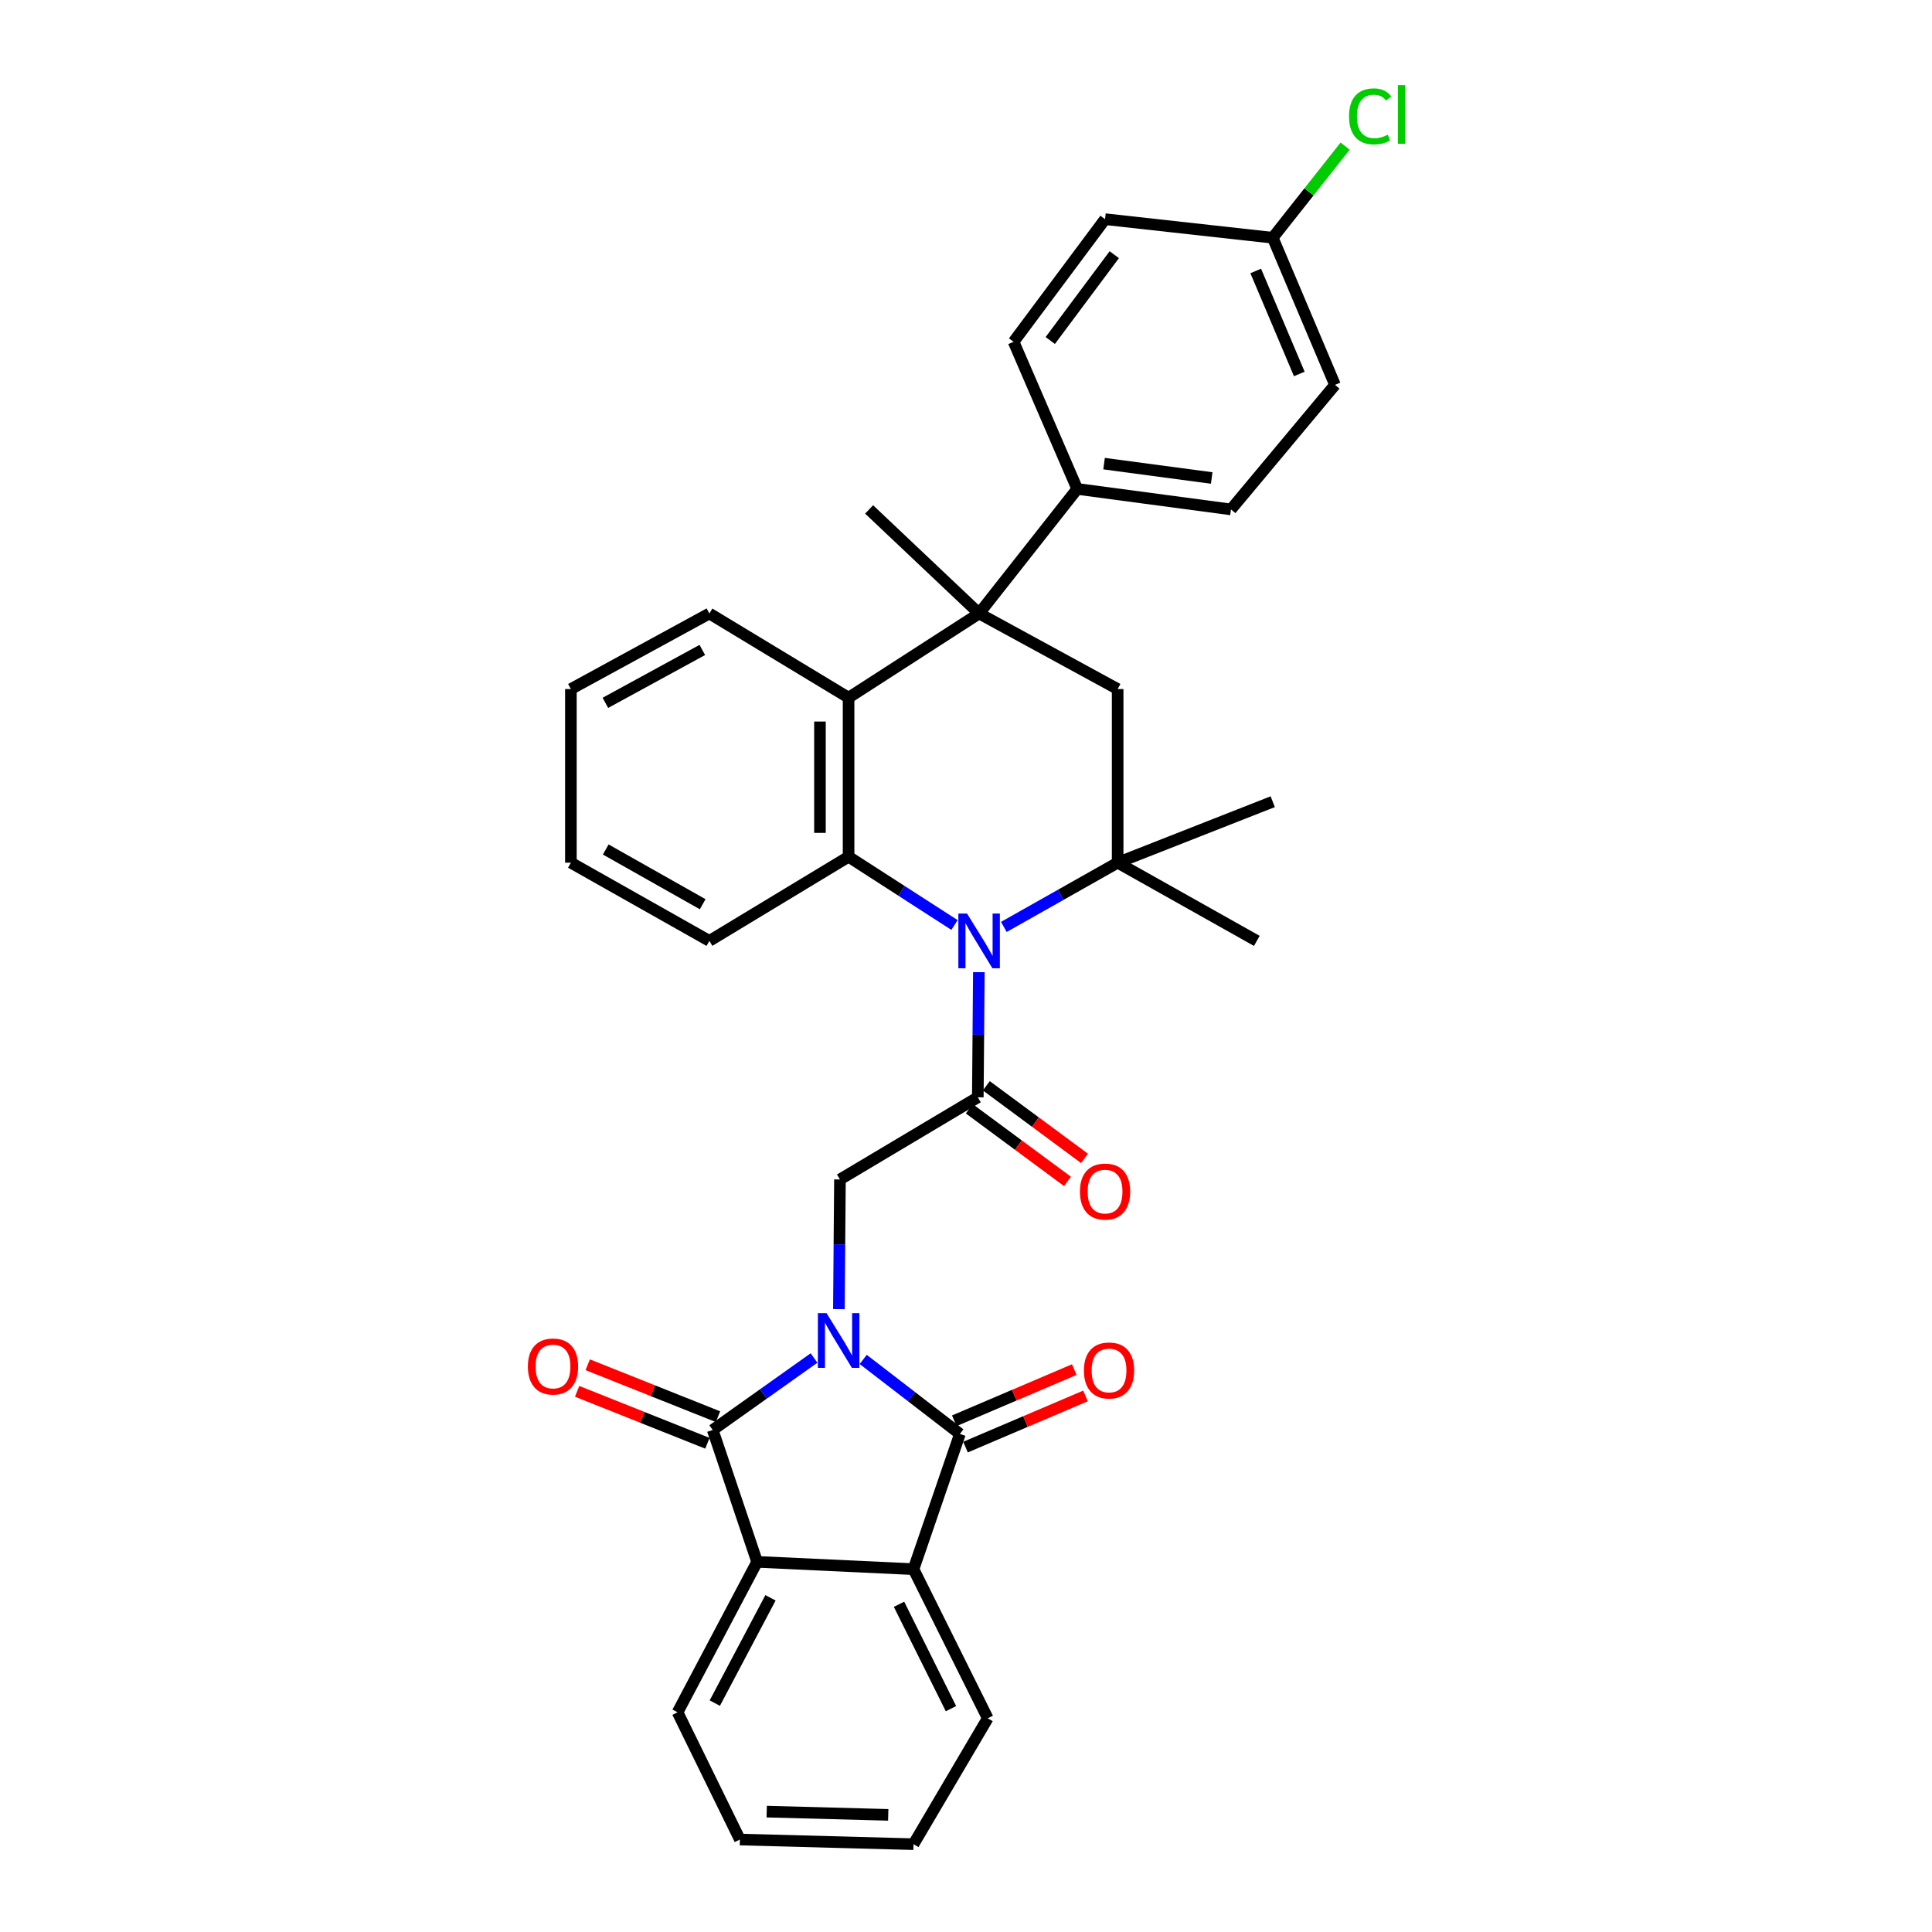 <?xml version='1.0' encoding='iso-8859-1'?>
<svg version='1.1' baseProfile='full'
              xmlns='http://www.w3.org/2000/svg'
                      xmlns:rdkit='http://www.rdkit.org/xml'
                      xmlns:xlink='http://www.w3.org/1999/xlink'
                  xml:space='preserve'
width='1000px' height='1000px' viewBox='0 0 1000 1000'>
<!-- END OF HEADER -->
<rect style='opacity:1.0;fill:#FFFFFF;stroke:none' width='1000' height='1000' x='0' y='0'> </rect>
<path class='bond-1' d='M 421.333,702.896 L 395.114,721.526' style='fill:none;fill-rule:evenodd;stroke:#0000FF;stroke-width:6px;stroke-linecap:butt;stroke-linejoin:miter;stroke-opacity:1' />
<path class='bond-1' d='M 395.114,721.526 L 368.894,740.155' style='fill:none;fill-rule:evenodd;stroke:#000000;stroke-width:6px;stroke-linecap:butt;stroke-linejoin:miter;stroke-opacity:1' />
<path class='bond-2' d='M 446.793,703.645 L 471.819,722.925' style='fill:none;fill-rule:evenodd;stroke:#0000FF;stroke-width:6px;stroke-linecap:butt;stroke-linejoin:miter;stroke-opacity:1' />
<path class='bond-2' d='M 471.819,722.925 L 496.845,742.205' style='fill:none;fill-rule:evenodd;stroke:#000000;stroke-width:6px;stroke-linecap:butt;stroke-linejoin:miter;stroke-opacity:1' />
<path class='bond-7' d='M 434.205,677.601 L 434.48,644.042' style='fill:none;fill-rule:evenodd;stroke:#0000FF;stroke-width:6px;stroke-linecap:butt;stroke-linejoin:miter;stroke-opacity:1' />
<path class='bond-7' d='M 434.48,644.042 L 434.755,610.484' style='fill:none;fill-rule:evenodd;stroke:#000000;stroke-width:6px;stroke-linecap:butt;stroke-linejoin:miter;stroke-opacity:1' />
<path class='bond-0' d='M 506.654,503.187 L 506.384,535.573' style='fill:none;fill-rule:evenodd;stroke:#0000FF;stroke-width:6px;stroke-linecap:butt;stroke-linejoin:miter;stroke-opacity:1' />
<path class='bond-0' d='M 506.384,535.573 L 506.114,567.96' style='fill:none;fill-rule:evenodd;stroke:#000000;stroke-width:6px;stroke-linecap:butt;stroke-linejoin:miter;stroke-opacity:1' />
<path class='bond-4' d='M 519.588,479.777 L 549.041,463.149' style='fill:none;fill-rule:evenodd;stroke:#0000FF;stroke-width:6px;stroke-linecap:butt;stroke-linejoin:miter;stroke-opacity:1' />
<path class='bond-4' d='M 549.041,463.149 L 578.494,446.52' style='fill:none;fill-rule:evenodd;stroke:#000000;stroke-width:6px;stroke-linecap:butt;stroke-linejoin:miter;stroke-opacity:1' />
<path class='bond-5' d='M 494.039,478.783 L 466.632,461.112' style='fill:none;fill-rule:evenodd;stroke:#0000FF;stroke-width:6px;stroke-linecap:butt;stroke-linejoin:miter;stroke-opacity:1' />
<path class='bond-5' d='M 466.632,461.112 L 439.225,443.442' style='fill:none;fill-rule:evenodd;stroke:#000000;stroke-width:6px;stroke-linecap:butt;stroke-linejoin:miter;stroke-opacity:1' />
<path class='bond-9' d='M 368.894,740.155 L 391.885,808.419' style='fill:none;fill-rule:evenodd;stroke:#000000;stroke-width:6px;stroke-linecap:butt;stroke-linejoin:miter;stroke-opacity:1' />
<path class='bond-13' d='M 371.636,733.273 L 337.918,719.839' style='fill:none;fill-rule:evenodd;stroke:#000000;stroke-width:6px;stroke-linecap:butt;stroke-linejoin:miter;stroke-opacity:1' />
<path class='bond-13' d='M 337.918,719.839 L 304.2,706.405' style='fill:none;fill-rule:evenodd;stroke:#FF0000;stroke-width:6px;stroke-linecap:butt;stroke-linejoin:miter;stroke-opacity:1' />
<path class='bond-13' d='M 366.152,747.038 L 332.434,733.603' style='fill:none;fill-rule:evenodd;stroke:#000000;stroke-width:6px;stroke-linecap:butt;stroke-linejoin:miter;stroke-opacity:1' />
<path class='bond-13' d='M 332.434,733.603 L 298.716,720.169' style='fill:none;fill-rule:evenodd;stroke:#FF0000;stroke-width:6px;stroke-linecap:butt;stroke-linejoin:miter;stroke-opacity:1' />
<path class='bond-10' d='M 496.845,742.205 L 472.834,812.198' style='fill:none;fill-rule:evenodd;stroke:#000000;stroke-width:6px;stroke-linecap:butt;stroke-linejoin:miter;stroke-opacity:1' />
<path class='bond-14' d='M 499.752,749.019 L 530.797,735.776' style='fill:none;fill-rule:evenodd;stroke:#000000;stroke-width:6px;stroke-linecap:butt;stroke-linejoin:miter;stroke-opacity:1' />
<path class='bond-14' d='M 530.797,735.776 L 561.841,722.533' style='fill:none;fill-rule:evenodd;stroke:#FF0000;stroke-width:6px;stroke-linecap:butt;stroke-linejoin:miter;stroke-opacity:1' />
<path class='bond-14' d='M 493.938,735.391 L 524.983,722.148' style='fill:none;fill-rule:evenodd;stroke:#000000;stroke-width:6px;stroke-linecap:butt;stroke-linejoin:miter;stroke-opacity:1' />
<path class='bond-14' d='M 524.983,722.148 L 556.028,708.905' style='fill:none;fill-rule:evenodd;stroke:#FF0000;stroke-width:6px;stroke-linecap:butt;stroke-linejoin:miter;stroke-opacity:1' />
<path class='bond-3' d='M 506.114,567.96 L 434.755,610.484' style='fill:none;fill-rule:evenodd;stroke:#000000;stroke-width:6px;stroke-linecap:butt;stroke-linejoin:miter;stroke-opacity:1' />
<path class='bond-15' d='M 501.708,573.916 L 527.115,592.708' style='fill:none;fill-rule:evenodd;stroke:#000000;stroke-width:6px;stroke-linecap:butt;stroke-linejoin:miter;stroke-opacity:1' />
<path class='bond-15' d='M 527.115,592.708 L 552.521,611.5' style='fill:none;fill-rule:evenodd;stroke:#FF0000;stroke-width:6px;stroke-linecap:butt;stroke-linejoin:miter;stroke-opacity:1' />
<path class='bond-15' d='M 510.52,562.004 L 535.926,580.796' style='fill:none;fill-rule:evenodd;stroke:#000000;stroke-width:6px;stroke-linecap:butt;stroke-linejoin:miter;stroke-opacity:1' />
<path class='bond-15' d='M 535.926,580.796 L 561.332,599.588' style='fill:none;fill-rule:evenodd;stroke:#FF0000;stroke-width:6px;stroke-linecap:butt;stroke-linejoin:miter;stroke-opacity:1' />
<path class='bond-11' d='M 578.494,446.52 L 578.494,356.657' style='fill:none;fill-rule:evenodd;stroke:#000000;stroke-width:6px;stroke-linecap:butt;stroke-linejoin:miter;stroke-opacity:1' />
<path class='bond-20' d='M 578.494,446.52 L 650.528,487.003' style='fill:none;fill-rule:evenodd;stroke:#000000;stroke-width:6px;stroke-linecap:butt;stroke-linejoin:miter;stroke-opacity:1' />
<path class='bond-21' d='M 578.494,446.52 L 658.768,414.96' style='fill:none;fill-rule:evenodd;stroke:#000000;stroke-width:6px;stroke-linecap:butt;stroke-linejoin:miter;stroke-opacity:1' />
<path class='bond-8' d='M 439.225,443.442 L 439.225,361.118' style='fill:none;fill-rule:evenodd;stroke:#000000;stroke-width:6px;stroke-linecap:butt;stroke-linejoin:miter;stroke-opacity:1' />
<path class='bond-8' d='M 424.408,431.093 L 424.408,373.467' style='fill:none;fill-rule:evenodd;stroke:#000000;stroke-width:6px;stroke-linecap:butt;stroke-linejoin:miter;stroke-opacity:1' />
<path class='bond-22' d='M 439.225,443.442 L 367.174,487.003' style='fill:none;fill-rule:evenodd;stroke:#000000;stroke-width:6px;stroke-linecap:butt;stroke-linejoin:miter;stroke-opacity:1' />
<path class='bond-6' d='M 506.789,317.54 L 439.225,361.118' style='fill:none;fill-rule:evenodd;stroke:#000000;stroke-width:6px;stroke-linecap:butt;stroke-linejoin:miter;stroke-opacity:1' />
<path class='bond-12' d='M 506.789,317.54 L 557.569,253.063' style='fill:none;fill-rule:evenodd;stroke:#000000;stroke-width:6px;stroke-linecap:butt;stroke-linejoin:miter;stroke-opacity:1' />
<path class='bond-19' d='M 506.789,317.54 L 449.852,263.681' style='fill:none;fill-rule:evenodd;stroke:#000000;stroke-width:6px;stroke-linecap:butt;stroke-linejoin:miter;stroke-opacity:1' />
<path class='bond-35' d='M 506.789,317.54 L 578.494,356.657' style='fill:none;fill-rule:evenodd;stroke:#000000;stroke-width:6px;stroke-linecap:butt;stroke-linejoin:miter;stroke-opacity:1' />
<path class='bond-26' d='M 439.225,361.118 L 367.174,317.54' style='fill:none;fill-rule:evenodd;stroke:#000000;stroke-width:6px;stroke-linecap:butt;stroke-linejoin:miter;stroke-opacity:1' />
<path class='bond-27' d='M 391.885,808.419 L 350.711,886.281' style='fill:none;fill-rule:evenodd;stroke:#000000;stroke-width:6px;stroke-linecap:butt;stroke-linejoin:miter;stroke-opacity:1' />
<path class='bond-27' d='M 398.807,827.025 L 369.985,881.528' style='fill:none;fill-rule:evenodd;stroke:#000000;stroke-width:6px;stroke-linecap:butt;stroke-linejoin:miter;stroke-opacity:1' />
<path class='bond-33' d='M 391.885,808.419 L 472.834,812.198' style='fill:none;fill-rule:evenodd;stroke:#000000;stroke-width:6px;stroke-linecap:butt;stroke-linejoin:miter;stroke-opacity:1' />
<path class='bond-28' d='M 472.834,812.198 L 511.25,889.376' style='fill:none;fill-rule:evenodd;stroke:#000000;stroke-width:6px;stroke-linecap:butt;stroke-linejoin:miter;stroke-opacity:1' />
<path class='bond-28' d='M 465.332,830.377 L 492.224,884.402' style='fill:none;fill-rule:evenodd;stroke:#000000;stroke-width:6px;stroke-linecap:butt;stroke-linejoin:miter;stroke-opacity:1' />
<path class='bond-16' d='M 557.569,253.063 L 637.152,263.681' style='fill:none;fill-rule:evenodd;stroke:#000000;stroke-width:6px;stroke-linecap:butt;stroke-linejoin:miter;stroke-opacity:1' />
<path class='bond-16' d='M 571.466,239.969 L 627.174,247.402' style='fill:none;fill-rule:evenodd;stroke:#000000;stroke-width:6px;stroke-linecap:butt;stroke-linejoin:miter;stroke-opacity:1' />
<path class='bond-17' d='M 557.569,253.063 L 524.635,176.913' style='fill:none;fill-rule:evenodd;stroke:#000000;stroke-width:6px;stroke-linecap:butt;stroke-linejoin:miter;stroke-opacity:1' />
<path class='bond-24' d='M 637.152,263.681 L 690.994,199.212' style='fill:none;fill-rule:evenodd;stroke:#000000;stroke-width:6px;stroke-linecap:butt;stroke-linejoin:miter;stroke-opacity:1' />
<path class='bond-23' d='M 524.635,176.913 L 571.974,113.44' style='fill:none;fill-rule:evenodd;stroke:#000000;stroke-width:6px;stroke-linecap:butt;stroke-linejoin:miter;stroke-opacity:1' />
<path class='bond-23' d='M 543.613,176.25 L 576.751,131.819' style='fill:none;fill-rule:evenodd;stroke:#000000;stroke-width:6px;stroke-linecap:butt;stroke-linejoin:miter;stroke-opacity:1' />
<path class='bond-18' d='M 658.768,123.054 L 571.974,113.44' style='fill:none;fill-rule:evenodd;stroke:#000000;stroke-width:6px;stroke-linecap:butt;stroke-linejoin:miter;stroke-opacity:1' />
<path class='bond-25' d='M 658.768,123.054 L 677.5,99.349' style='fill:none;fill-rule:evenodd;stroke:#000000;stroke-width:6px;stroke-linecap:butt;stroke-linejoin:miter;stroke-opacity:1' />
<path class='bond-25' d='M 677.5,99.349 L 696.233,75.643' style='fill:none;fill-rule:evenodd;stroke:#00CC00;stroke-width:6px;stroke-linecap:butt;stroke-linejoin:miter;stroke-opacity:1' />
<path class='bond-37' d='M 658.768,123.054 L 690.994,199.212' style='fill:none;fill-rule:evenodd;stroke:#000000;stroke-width:6px;stroke-linecap:butt;stroke-linejoin:miter;stroke-opacity:1' />
<path class='bond-37' d='M 649.956,140.252 L 672.515,193.562' style='fill:none;fill-rule:evenodd;stroke:#000000;stroke-width:6px;stroke-linecap:butt;stroke-linejoin:miter;stroke-opacity:1' />
<path class='bond-29' d='M 367.174,487.003 L 295.494,446.52' style='fill:none;fill-rule:evenodd;stroke:#000000;stroke-width:6px;stroke-linecap:butt;stroke-linejoin:miter;stroke-opacity:1' />
<path class='bond-29' d='M 363.708,468.029 L 313.532,439.691' style='fill:none;fill-rule:evenodd;stroke:#000000;stroke-width:6px;stroke-linecap:butt;stroke-linejoin:miter;stroke-opacity:1' />
<path class='bond-36' d='M 367.174,317.54 L 295.494,356.657' style='fill:none;fill-rule:evenodd;stroke:#000000;stroke-width:6px;stroke-linecap:butt;stroke-linejoin:miter;stroke-opacity:1' />
<path class='bond-36' d='M 363.52,336.414 L 313.343,363.795' style='fill:none;fill-rule:evenodd;stroke:#000000;stroke-width:6px;stroke-linecap:butt;stroke-linejoin:miter;stroke-opacity:1' />
<path class='bond-31' d='M 350.711,886.281 L 382.97,952.142' style='fill:none;fill-rule:evenodd;stroke:#000000;stroke-width:6px;stroke-linecap:butt;stroke-linejoin:miter;stroke-opacity:1' />
<path class='bond-32' d='M 511.25,889.376 L 472.834,954.545' style='fill:none;fill-rule:evenodd;stroke:#000000;stroke-width:6px;stroke-linecap:butt;stroke-linejoin:miter;stroke-opacity:1' />
<path class='bond-30' d='M 295.494,446.52 L 295.494,356.657' style='fill:none;fill-rule:evenodd;stroke:#000000;stroke-width:6px;stroke-linecap:butt;stroke-linejoin:miter;stroke-opacity:1' />
<path class='bond-34' d='M 382.97,952.142 L 472.834,954.545' style='fill:none;fill-rule:evenodd;stroke:#000000;stroke-width:6px;stroke-linecap:butt;stroke-linejoin:miter;stroke-opacity:1' />
<path class='bond-34' d='M 396.846,937.691 L 459.751,939.373' style='fill:none;fill-rule:evenodd;stroke:#000000;stroke-width:6px;stroke-linecap:butt;stroke-linejoin:miter;stroke-opacity:1' />
<path  class='atom-0' d='M 427.812 679.685
L 437.092 694.685
Q 438.012 696.165, 439.492 698.845
Q 440.972 701.525, 441.052 701.685
L 441.052 679.685
L 444.812 679.685
L 444.812 708.005
L 440.932 708.005
L 430.972 691.605
Q 429.812 689.685, 428.572 687.485
Q 427.372 685.285, 427.012 684.605
L 427.012 708.005
L 423.332 708.005
L 423.332 679.685
L 427.812 679.685
' fill='#0000FF'/>
<path  class='atom-1' d='M 500.529 472.843
L 509.809 487.843
Q 510.729 489.323, 512.209 492.003
Q 513.689 494.683, 513.769 494.843
L 513.769 472.843
L 517.529 472.843
L 517.529 501.163
L 513.649 501.163
L 503.689 484.763
Q 502.529 482.843, 501.289 480.643
Q 500.089 478.443, 499.729 477.763
L 499.729 501.163
L 496.049 501.163
L 496.049 472.843
L 500.529 472.843
' fill='#0000FF'/>
<path  class='atom-14' d='M 273.233 707.301
Q 273.233 700.501, 276.593 696.701
Q 279.953 692.901, 286.233 692.901
Q 292.513 692.901, 295.873 696.701
Q 299.233 700.501, 299.233 707.301
Q 299.233 714.181, 295.833 718.101
Q 292.433 721.981, 286.233 721.981
Q 279.993 721.981, 276.593 718.101
Q 273.233 714.221, 273.233 707.301
M 286.233 718.781
Q 290.553 718.781, 292.873 715.901
Q 295.233 712.981, 295.233 707.301
Q 295.233 701.741, 292.873 698.941
Q 290.553 696.101, 286.233 696.101
Q 281.913 696.101, 279.553 698.901
Q 277.233 701.701, 277.233 707.301
Q 277.233 713.021, 279.553 715.901
Q 281.913 718.781, 286.233 718.781
' fill='#FF0000'/>
<path  class='atom-15' d='M 561.032 709.359
Q 561.032 702.559, 564.392 698.759
Q 567.752 694.959, 574.032 694.959
Q 580.312 694.959, 583.672 698.759
Q 587.032 702.559, 587.032 709.359
Q 587.032 716.239, 583.632 720.159
Q 580.232 724.039, 574.032 724.039
Q 567.792 724.039, 564.392 720.159
Q 561.032 716.279, 561.032 709.359
M 574.032 720.839
Q 578.352 720.839, 580.672 717.959
Q 583.032 715.039, 583.032 709.359
Q 583.032 703.799, 580.672 700.999
Q 578.352 698.159, 574.032 698.159
Q 569.712 698.159, 567.352 700.959
Q 565.032 703.759, 565.032 709.359
Q 565.032 715.079, 567.352 717.959
Q 569.712 720.839, 574.032 720.839
' fill='#FF0000'/>
<path  class='atom-16' d='M 558.974 616.754
Q 558.974 609.954, 562.334 606.154
Q 565.694 602.354, 571.974 602.354
Q 578.254 602.354, 581.614 606.154
Q 584.974 609.954, 584.974 616.754
Q 584.974 623.634, 581.574 627.554
Q 578.174 631.434, 571.974 631.434
Q 565.734 631.434, 562.334 627.554
Q 558.974 623.674, 558.974 616.754
M 571.974 628.234
Q 576.294 628.234, 578.614 625.354
Q 580.974 622.434, 580.974 616.754
Q 580.974 611.194, 578.614 608.394
Q 576.294 605.554, 571.974 605.554
Q 567.654 605.554, 565.294 608.354
Q 562.974 611.154, 562.974 616.754
Q 562.974 622.474, 565.294 625.354
Q 567.654 628.234, 571.974 628.234
' fill='#FF0000'/>
<path  class='atom-26' d='M 698.266 60.231
Q 698.266 53.191, 701.546 49.511
Q 704.866 45.791, 711.146 45.791
Q 716.986 45.791, 720.106 49.911
L 717.466 52.071
Q 715.186 49.071, 711.146 49.071
Q 706.866 49.071, 704.586 51.951
Q 702.346 54.791, 702.346 60.231
Q 702.346 65.831, 704.666 68.711
Q 707.026 71.591, 711.586 71.591
Q 714.706 71.591, 718.346 69.711
L 719.466 72.711
Q 717.986 73.671, 715.746 74.231
Q 713.506 74.791, 711.026 74.791
Q 704.866 74.791, 701.546 71.031
Q 698.266 67.271, 698.266 60.231
' fill='#00CC00'/>
<path  class='atom-26' d='M 723.546 44.071
L 727.226 44.071
L 727.226 74.431
L 723.546 74.431
L 723.546 44.071
' fill='#00CC00'/>
</svg>
